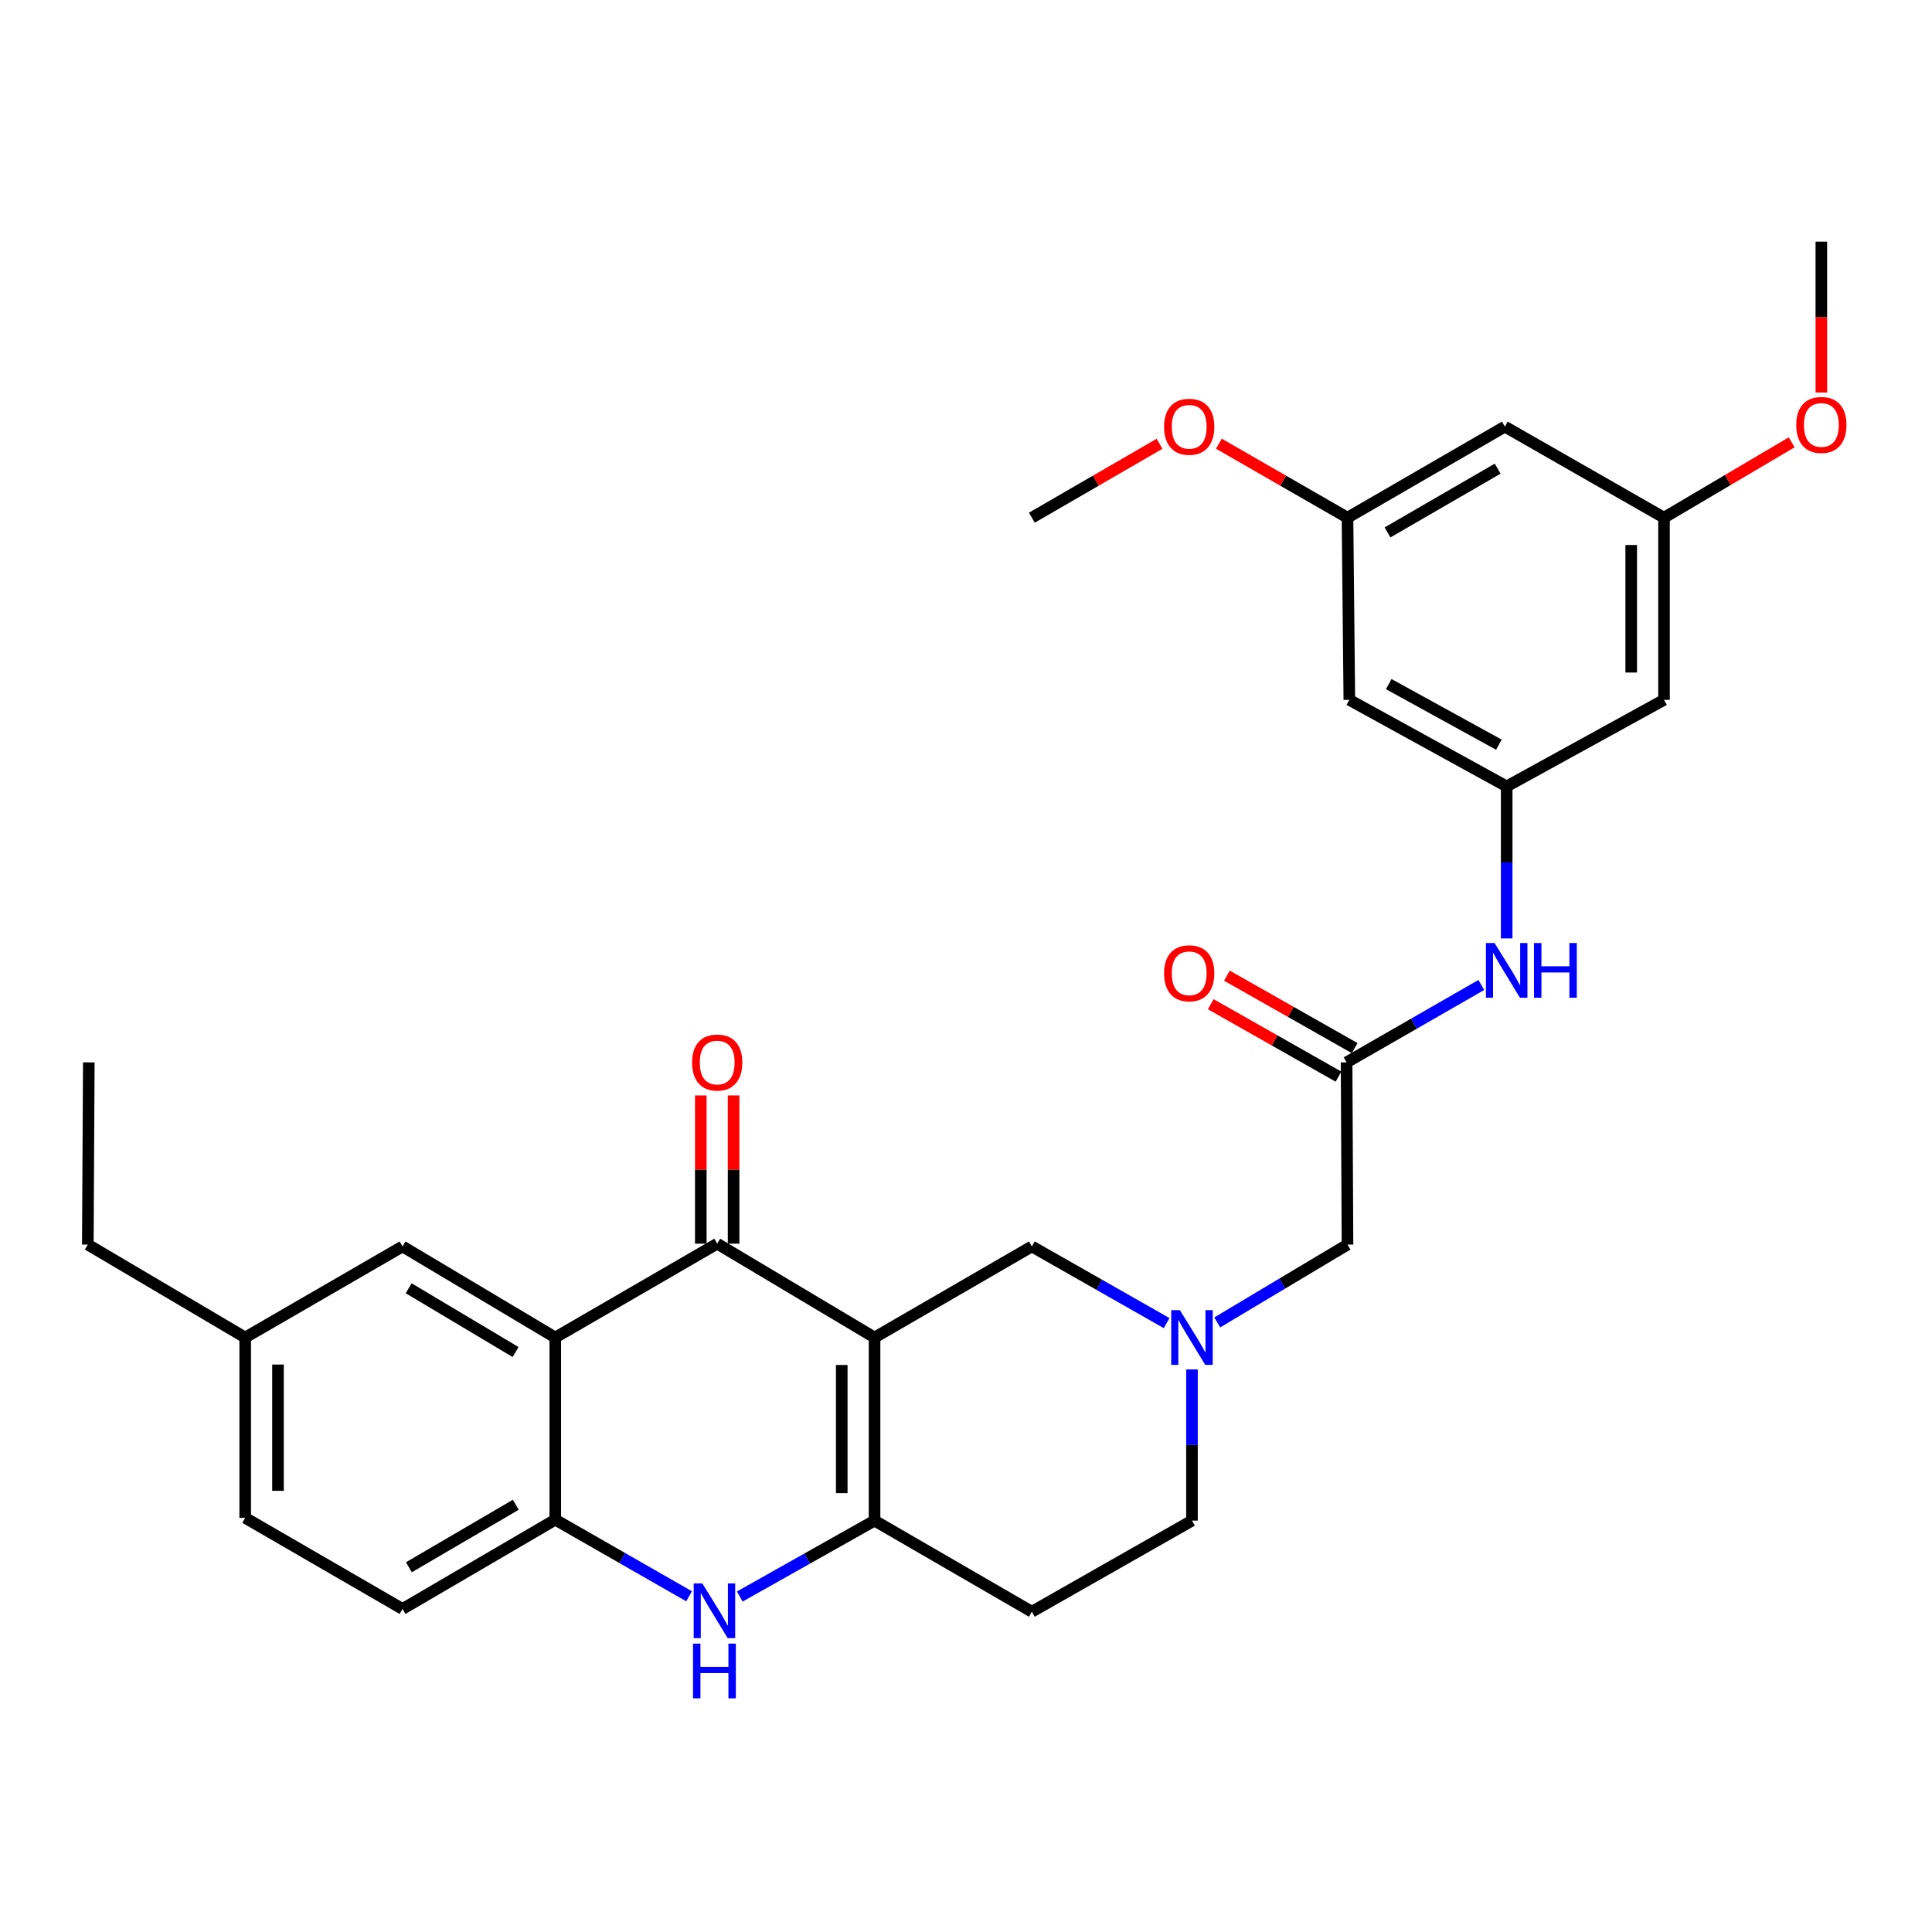 <?xml version='1.0' encoding='iso-8859-1'?>
<svg version='1.1' baseProfile='full'
              xmlns='http://www.w3.org/2000/svg'
                      xmlns:rdkit='http://www.rdkit.org/xml'
                      xmlns:xlink='http://www.w3.org/1999/xlink'
                  xml:space='preserve'
width='1000px' height='1000px' viewBox='0 0 1000 1000'>
<!-- END OF HEADER -->
<rect style='opacity:1.0;fill:#FFFFFF;stroke:none' width='1000' height='1000' x='0' y='0'> </rect>
<path class='bond-0' d='M 452.664,692.296 L 371.222,643.719' style='fill:none;fill-rule:evenodd;stroke:#000000;stroke-width:6px;stroke-linecap:butt;stroke-linejoin:miter;stroke-opacity:1' />
<path class='bond-1' d='M 452.664,692.296 L 452.664,787.073' style='fill:none;fill-rule:evenodd;stroke:#000000;stroke-width:6px;stroke-linecap:butt;stroke-linejoin:miter;stroke-opacity:1' />
<path class='bond-1' d='M 435.689,706.512 L 435.689,772.856' style='fill:none;fill-rule:evenodd;stroke:#000000;stroke-width:6px;stroke-linecap:butt;stroke-linejoin:miter;stroke-opacity:1' />
<path class='bond-6' d='M 452.664,692.296 L 534.087,645.153' style='fill:none;fill-rule:evenodd;stroke:#000000;stroke-width:6px;stroke-linecap:butt;stroke-linejoin:miter;stroke-opacity:1' />
<path class='bond-2' d='M 371.222,643.719 L 287.413,692.296' style='fill:none;fill-rule:evenodd;stroke:#000000;stroke-width:6px;stroke-linecap:butt;stroke-linejoin:miter;stroke-opacity:1' />
<path class='bond-12' d='M 379.709,643.719 L 379.709,605.356' style='fill:none;fill-rule:evenodd;stroke:#000000;stroke-width:6px;stroke-linecap:butt;stroke-linejoin:miter;stroke-opacity:1' />
<path class='bond-12' d='M 379.709,605.356 L 379.709,566.992' style='fill:none;fill-rule:evenodd;stroke:#FF0000;stroke-width:6px;stroke-linecap:butt;stroke-linejoin:miter;stroke-opacity:1' />
<path class='bond-12' d='M 362.734,643.719 L 362.734,605.356' style='fill:none;fill-rule:evenodd;stroke:#000000;stroke-width:6px;stroke-linecap:butt;stroke-linejoin:miter;stroke-opacity:1' />
<path class='bond-12' d='M 362.734,605.356 L 362.734,566.992' style='fill:none;fill-rule:evenodd;stroke:#FF0000;stroke-width:6px;stroke-linecap:butt;stroke-linejoin:miter;stroke-opacity:1' />
<path class='bond-3' d='M 452.664,787.073 L 417.785,806.715' style='fill:none;fill-rule:evenodd;stroke:#000000;stroke-width:6px;stroke-linecap:butt;stroke-linejoin:miter;stroke-opacity:1' />
<path class='bond-3' d='M 417.785,806.715 L 382.906,826.357' style='fill:none;fill-rule:evenodd;stroke:#0000FF;stroke-width:6px;stroke-linecap:butt;stroke-linejoin:miter;stroke-opacity:1' />
<path class='bond-9' d='M 452.664,787.073 L 534.087,834.225' style='fill:none;fill-rule:evenodd;stroke:#000000;stroke-width:6px;stroke-linecap:butt;stroke-linejoin:miter;stroke-opacity:1' />
<path class='bond-11' d='M 287.413,692.296 L 208.357,645.153' style='fill:none;fill-rule:evenodd;stroke:#000000;stroke-width:6px;stroke-linecap:butt;stroke-linejoin:miter;stroke-opacity:1' />
<path class='bond-11' d='M 266.86,699.804 L 211.521,666.804' style='fill:none;fill-rule:evenodd;stroke:#000000;stroke-width:6px;stroke-linecap:butt;stroke-linejoin:miter;stroke-opacity:1' />
<path class='bond-31' d='M 287.413,692.296 L 287.413,786.582' style='fill:none;fill-rule:evenodd;stroke:#000000;stroke-width:6px;stroke-linecap:butt;stroke-linejoin:miter;stroke-opacity:1' />
<path class='bond-4' d='M 356.675,826.237 L 322.044,806.409' style='fill:none;fill-rule:evenodd;stroke:#0000FF;stroke-width:6px;stroke-linecap:butt;stroke-linejoin:miter;stroke-opacity:1' />
<path class='bond-4' d='M 322.044,806.409 L 287.413,786.582' style='fill:none;fill-rule:evenodd;stroke:#000000;stroke-width:6px;stroke-linecap:butt;stroke-linejoin:miter;stroke-opacity:1' />
<path class='bond-20' d='M 287.413,786.582 L 208.357,832.792' style='fill:none;fill-rule:evenodd;stroke:#000000;stroke-width:6px;stroke-linecap:butt;stroke-linejoin:miter;stroke-opacity:1' />
<path class='bond-20' d='M 266.988,778.859 L 211.649,811.205' style='fill:none;fill-rule:evenodd;stroke:#000000;stroke-width:6px;stroke-linecap:butt;stroke-linejoin:miter;stroke-opacity:1' />
<path class='bond-5' d='M 603.838,684.831 L 568.962,664.992' style='fill:none;fill-rule:evenodd;stroke:#0000FF;stroke-width:6px;stroke-linecap:butt;stroke-linejoin:miter;stroke-opacity:1' />
<path class='bond-5' d='M 568.962,664.992 L 534.087,645.153' style='fill:none;fill-rule:evenodd;stroke:#000000;stroke-width:6px;stroke-linecap:butt;stroke-linejoin:miter;stroke-opacity:1' />
<path class='bond-15' d='M 630.046,684.479 L 663.753,664.339' style='fill:none;fill-rule:evenodd;stroke:#0000FF;stroke-width:6px;stroke-linecap:butt;stroke-linejoin:miter;stroke-opacity:1' />
<path class='bond-15' d='M 663.753,664.339 L 697.461,644.2' style='fill:none;fill-rule:evenodd;stroke:#000000;stroke-width:6px;stroke-linecap:butt;stroke-linejoin:miter;stroke-opacity:1' />
<path class='bond-21' d='M 616.962,708.825 L 616.962,747.949' style='fill:none;fill-rule:evenodd;stroke:#0000FF;stroke-width:6px;stroke-linecap:butt;stroke-linejoin:miter;stroke-opacity:1' />
<path class='bond-21' d='M 616.962,747.949 L 616.962,787.073' style='fill:none;fill-rule:evenodd;stroke:#000000;stroke-width:6px;stroke-linecap:butt;stroke-linejoin:miter;stroke-opacity:1' />
<path class='bond-7' d='M 696.989,549.886 L 697.461,644.2' style='fill:none;fill-rule:evenodd;stroke:#000000;stroke-width:6px;stroke-linecap:butt;stroke-linejoin:miter;stroke-opacity:1' />
<path class='bond-10' d='M 696.989,549.886 L 731.857,529.851' style='fill:none;fill-rule:evenodd;stroke:#000000;stroke-width:6px;stroke-linecap:butt;stroke-linejoin:miter;stroke-opacity:1' />
<path class='bond-10' d='M 731.857,529.851 L 766.726,509.815' style='fill:none;fill-rule:evenodd;stroke:#0000FF;stroke-width:6px;stroke-linecap:butt;stroke-linejoin:miter;stroke-opacity:1' />
<path class='bond-19' d='M 701.176,542.503 L 668.116,523.757' style='fill:none;fill-rule:evenodd;stroke:#000000;stroke-width:6px;stroke-linecap:butt;stroke-linejoin:miter;stroke-opacity:1' />
<path class='bond-19' d='M 668.116,523.757 L 635.056,505.011' style='fill:none;fill-rule:evenodd;stroke:#FF0000;stroke-width:6px;stroke-linecap:butt;stroke-linejoin:miter;stroke-opacity:1' />
<path class='bond-19' d='M 692.803,557.269 L 659.743,538.523' style='fill:none;fill-rule:evenodd;stroke:#000000;stroke-width:6px;stroke-linecap:butt;stroke-linejoin:miter;stroke-opacity:1' />
<path class='bond-19' d='M 659.743,538.523 L 626.683,519.777' style='fill:none;fill-rule:evenodd;stroke:#FF0000;stroke-width:6px;stroke-linecap:butt;stroke-linejoin:miter;stroke-opacity:1' />
<path class='bond-8' d='M 779.855,407.042 L 779.855,446.386' style='fill:none;fill-rule:evenodd;stroke:#000000;stroke-width:6px;stroke-linecap:butt;stroke-linejoin:miter;stroke-opacity:1' />
<path class='bond-8' d='M 779.855,446.386 L 779.855,485.731' style='fill:none;fill-rule:evenodd;stroke:#0000FF;stroke-width:6px;stroke-linecap:butt;stroke-linejoin:miter;stroke-opacity:1' />
<path class='bond-13' d='M 779.855,407.042 L 698.413,362.247' style='fill:none;fill-rule:evenodd;stroke:#000000;stroke-width:6px;stroke-linecap:butt;stroke-linejoin:miter;stroke-opacity:1' />
<path class='bond-13' d='M 775.82,385.449 L 718.81,354.093' style='fill:none;fill-rule:evenodd;stroke:#000000;stroke-width:6px;stroke-linecap:butt;stroke-linejoin:miter;stroke-opacity:1' />
<path class='bond-14' d='M 779.855,407.042 L 861.287,362.247' style='fill:none;fill-rule:evenodd;stroke:#000000;stroke-width:6px;stroke-linecap:butt;stroke-linejoin:miter;stroke-opacity:1' />
<path class='bond-30' d='M 534.087,834.225 L 616.962,787.073' style='fill:none;fill-rule:evenodd;stroke:#000000;stroke-width:6px;stroke-linecap:butt;stroke-linejoin:miter;stroke-opacity:1' />
<path class='bond-22' d='M 208.357,645.153 L 126.915,692.296' style='fill:none;fill-rule:evenodd;stroke:#000000;stroke-width:6px;stroke-linecap:butt;stroke-linejoin:miter;stroke-opacity:1' />
<path class='bond-17' d='M 698.413,362.247 L 697.461,267.952' style='fill:none;fill-rule:evenodd;stroke:#000000;stroke-width:6px;stroke-linecap:butt;stroke-linejoin:miter;stroke-opacity:1' />
<path class='bond-16' d='M 861.287,362.247 L 861.287,267.952' style='fill:none;fill-rule:evenodd;stroke:#000000;stroke-width:6px;stroke-linecap:butt;stroke-linejoin:miter;stroke-opacity:1' />
<path class='bond-16' d='M 844.313,348.103 L 844.313,282.096' style='fill:none;fill-rule:evenodd;stroke:#000000;stroke-width:6px;stroke-linecap:butt;stroke-linejoin:miter;stroke-opacity:1' />
<path class='bond-18' d='M 861.287,267.952 L 778.903,220.818' style='fill:none;fill-rule:evenodd;stroke:#000000;stroke-width:6px;stroke-linecap:butt;stroke-linejoin:miter;stroke-opacity:1' />
<path class='bond-25' d='M 861.287,267.952 L 894.326,248.444' style='fill:none;fill-rule:evenodd;stroke:#000000;stroke-width:6px;stroke-linecap:butt;stroke-linejoin:miter;stroke-opacity:1' />
<path class='bond-25' d='M 894.326,248.444 L 927.365,228.937' style='fill:none;fill-rule:evenodd;stroke:#FF0000;stroke-width:6px;stroke-linecap:butt;stroke-linejoin:miter;stroke-opacity:1' />
<path class='bond-24' d='M 697.461,267.952 L 664.176,248.804' style='fill:none;fill-rule:evenodd;stroke:#000000;stroke-width:6px;stroke-linecap:butt;stroke-linejoin:miter;stroke-opacity:1' />
<path class='bond-24' d='M 664.176,248.804 L 630.892,229.656' style='fill:none;fill-rule:evenodd;stroke:#FF0000;stroke-width:6px;stroke-linecap:butt;stroke-linejoin:miter;stroke-opacity:1' />
<path class='bond-33' d='M 697.461,267.952 L 778.903,220.818' style='fill:none;fill-rule:evenodd;stroke:#000000;stroke-width:6px;stroke-linecap:butt;stroke-linejoin:miter;stroke-opacity:1' />
<path class='bond-33' d='M 718.18,275.573 L 775.189,242.58' style='fill:none;fill-rule:evenodd;stroke:#000000;stroke-width:6px;stroke-linecap:butt;stroke-linejoin:miter;stroke-opacity:1' />
<path class='bond-23' d='M 208.357,832.792 L 126.915,785.639' style='fill:none;fill-rule:evenodd;stroke:#000000;stroke-width:6px;stroke-linecap:butt;stroke-linejoin:miter;stroke-opacity:1' />
<path class='bond-26' d='M 126.915,692.296 L 45.455,644.2' style='fill:none;fill-rule:evenodd;stroke:#000000;stroke-width:6px;stroke-linecap:butt;stroke-linejoin:miter;stroke-opacity:1' />
<path class='bond-32' d='M 126.915,692.296 L 126.915,785.639' style='fill:none;fill-rule:evenodd;stroke:#000000;stroke-width:6px;stroke-linecap:butt;stroke-linejoin:miter;stroke-opacity:1' />
<path class='bond-32' d='M 143.89,706.297 L 143.89,771.638' style='fill:none;fill-rule:evenodd;stroke:#000000;stroke-width:6px;stroke-linecap:butt;stroke-linejoin:miter;stroke-opacity:1' />
<path class='bond-27' d='M 600.176,229.703 L 567.131,248.827' style='fill:none;fill-rule:evenodd;stroke:#FF0000;stroke-width:6px;stroke-linecap:butt;stroke-linejoin:miter;stroke-opacity:1' />
<path class='bond-27' d='M 567.131,248.827 L 534.087,267.952' style='fill:none;fill-rule:evenodd;stroke:#000000;stroke-width:6px;stroke-linecap:butt;stroke-linejoin:miter;stroke-opacity:1' />
<path class='bond-28' d='M 942.729,203.176 L 942.729,164.123' style='fill:none;fill-rule:evenodd;stroke:#FF0000;stroke-width:6px;stroke-linecap:butt;stroke-linejoin:miter;stroke-opacity:1' />
<path class='bond-28' d='M 942.729,164.123 L 942.729,125.07' style='fill:none;fill-rule:evenodd;stroke:#000000;stroke-width:6px;stroke-linecap:butt;stroke-linejoin:miter;stroke-opacity:1' />
<path class='bond-29' d='M 45.455,644.2 L 45.964,549.886' style='fill:none;fill-rule:evenodd;stroke:#000000;stroke-width:6px;stroke-linecap:butt;stroke-linejoin:miter;stroke-opacity:1' />
<path  class='atom-4' d='M 363.528 819.584
L 372.808 834.584
Q 373.728 836.064, 375.208 838.744
Q 376.688 841.424, 376.768 841.584
L 376.768 819.584
L 380.528 819.584
L 380.528 847.904
L 376.648 847.904
L 366.688 831.504
Q 365.528 829.584, 364.288 827.384
Q 363.088 825.184, 362.728 824.504
L 362.728 847.904
L 359.048 847.904
L 359.048 819.584
L 363.528 819.584
' fill='#0000FF'/>
<path  class='atom-4' d='M 358.708 850.736
L 362.548 850.736
L 362.548 862.776
L 377.028 862.776
L 377.028 850.736
L 380.868 850.736
L 380.868 879.056
L 377.028 879.056
L 377.028 865.976
L 362.548 865.976
L 362.548 879.056
L 358.708 879.056
L 358.708 850.736
' fill='#0000FF'/>
<path  class='atom-6' d='M 610.702 678.136
L 619.982 693.136
Q 620.902 694.616, 622.382 697.296
Q 623.862 699.976, 623.942 700.136
L 623.942 678.136
L 627.702 678.136
L 627.702 706.456
L 623.822 706.456
L 613.862 690.056
Q 612.702 688.136, 611.462 685.936
Q 610.262 683.736, 609.902 683.056
L 609.902 706.456
L 606.222 706.456
L 606.222 678.136
L 610.702 678.136
' fill='#0000FF'/>
<path  class='atom-11' d='M 773.595 488.111
L 782.875 503.111
Q 783.795 504.591, 785.275 507.271
Q 786.755 509.951, 786.835 510.111
L 786.835 488.111
L 790.595 488.111
L 790.595 516.431
L 786.715 516.431
L 776.755 500.031
Q 775.595 498.111, 774.355 495.911
Q 773.155 493.711, 772.795 493.031
L 772.795 516.431
L 769.115 516.431
L 769.115 488.111
L 773.595 488.111
' fill='#0000FF'/>
<path  class='atom-11' d='M 793.995 488.111
L 797.835 488.111
L 797.835 500.151
L 812.315 500.151
L 812.315 488.111
L 816.155 488.111
L 816.155 516.431
L 812.315 516.431
L 812.315 503.351
L 797.835 503.351
L 797.835 516.431
L 793.995 516.431
L 793.995 488.111
' fill='#0000FF'/>
<path  class='atom-13' d='M 358.222 549.966
Q 358.222 543.166, 361.582 539.366
Q 364.942 535.566, 371.222 535.566
Q 377.502 535.566, 380.862 539.366
Q 384.222 543.166, 384.222 549.966
Q 384.222 556.846, 380.822 560.766
Q 377.422 564.646, 371.222 564.646
Q 364.982 564.646, 361.582 560.766
Q 358.222 556.886, 358.222 549.966
M 371.222 561.446
Q 375.542 561.446, 377.862 558.566
Q 380.222 555.646, 380.222 549.966
Q 380.222 544.406, 377.862 541.606
Q 375.542 538.766, 371.222 538.766
Q 366.902 538.766, 364.542 541.566
Q 362.222 544.366, 362.222 549.966
Q 362.222 555.686, 364.542 558.566
Q 366.902 561.446, 371.222 561.446
' fill='#FF0000'/>
<path  class='atom-20' d='M 602.528 503.775
Q 602.528 496.975, 605.888 493.175
Q 609.248 489.375, 615.528 489.375
Q 621.808 489.375, 625.168 493.175
Q 628.528 496.975, 628.528 503.775
Q 628.528 510.655, 625.128 514.575
Q 621.728 518.455, 615.528 518.455
Q 609.288 518.455, 605.888 514.575
Q 602.528 510.695, 602.528 503.775
M 615.528 515.255
Q 619.848 515.255, 622.168 512.375
Q 624.528 509.455, 624.528 503.775
Q 624.528 498.215, 622.168 495.415
Q 619.848 492.575, 615.528 492.575
Q 611.208 492.575, 608.848 495.375
Q 606.528 498.175, 606.528 503.775
Q 606.528 509.495, 608.848 512.375
Q 611.208 515.255, 615.528 515.255
' fill='#FF0000'/>
<path  class='atom-25' d='M 602.528 220.898
Q 602.528 214.098, 605.888 210.298
Q 609.248 206.498, 615.528 206.498
Q 621.808 206.498, 625.168 210.298
Q 628.528 214.098, 628.528 220.898
Q 628.528 227.778, 625.128 231.698
Q 621.728 235.578, 615.528 235.578
Q 609.288 235.578, 605.888 231.698
Q 602.528 227.818, 602.528 220.898
M 615.528 232.378
Q 619.848 232.378, 622.168 229.498
Q 624.528 226.578, 624.528 220.898
Q 624.528 215.338, 622.168 212.538
Q 619.848 209.698, 615.528 209.698
Q 611.208 209.698, 608.848 212.498
Q 606.528 215.298, 606.528 220.898
Q 606.528 226.618, 608.848 229.498
Q 611.208 232.378, 615.528 232.378
' fill='#FF0000'/>
<path  class='atom-26' d='M 929.729 219.945
Q 929.729 213.145, 933.089 209.345
Q 936.449 205.545, 942.729 205.545
Q 949.009 205.545, 952.369 209.345
Q 955.729 213.145, 955.729 219.945
Q 955.729 226.825, 952.329 230.745
Q 948.929 234.625, 942.729 234.625
Q 936.489 234.625, 933.089 230.745
Q 929.729 226.865, 929.729 219.945
M 942.729 231.425
Q 947.049 231.425, 949.369 228.545
Q 951.729 225.625, 951.729 219.945
Q 951.729 214.385, 949.369 211.585
Q 947.049 208.745, 942.729 208.745
Q 938.409 208.745, 936.049 211.545
Q 933.729 214.345, 933.729 219.945
Q 933.729 225.665, 936.049 228.545
Q 938.409 231.425, 942.729 231.425
' fill='#FF0000'/>
</svg>
